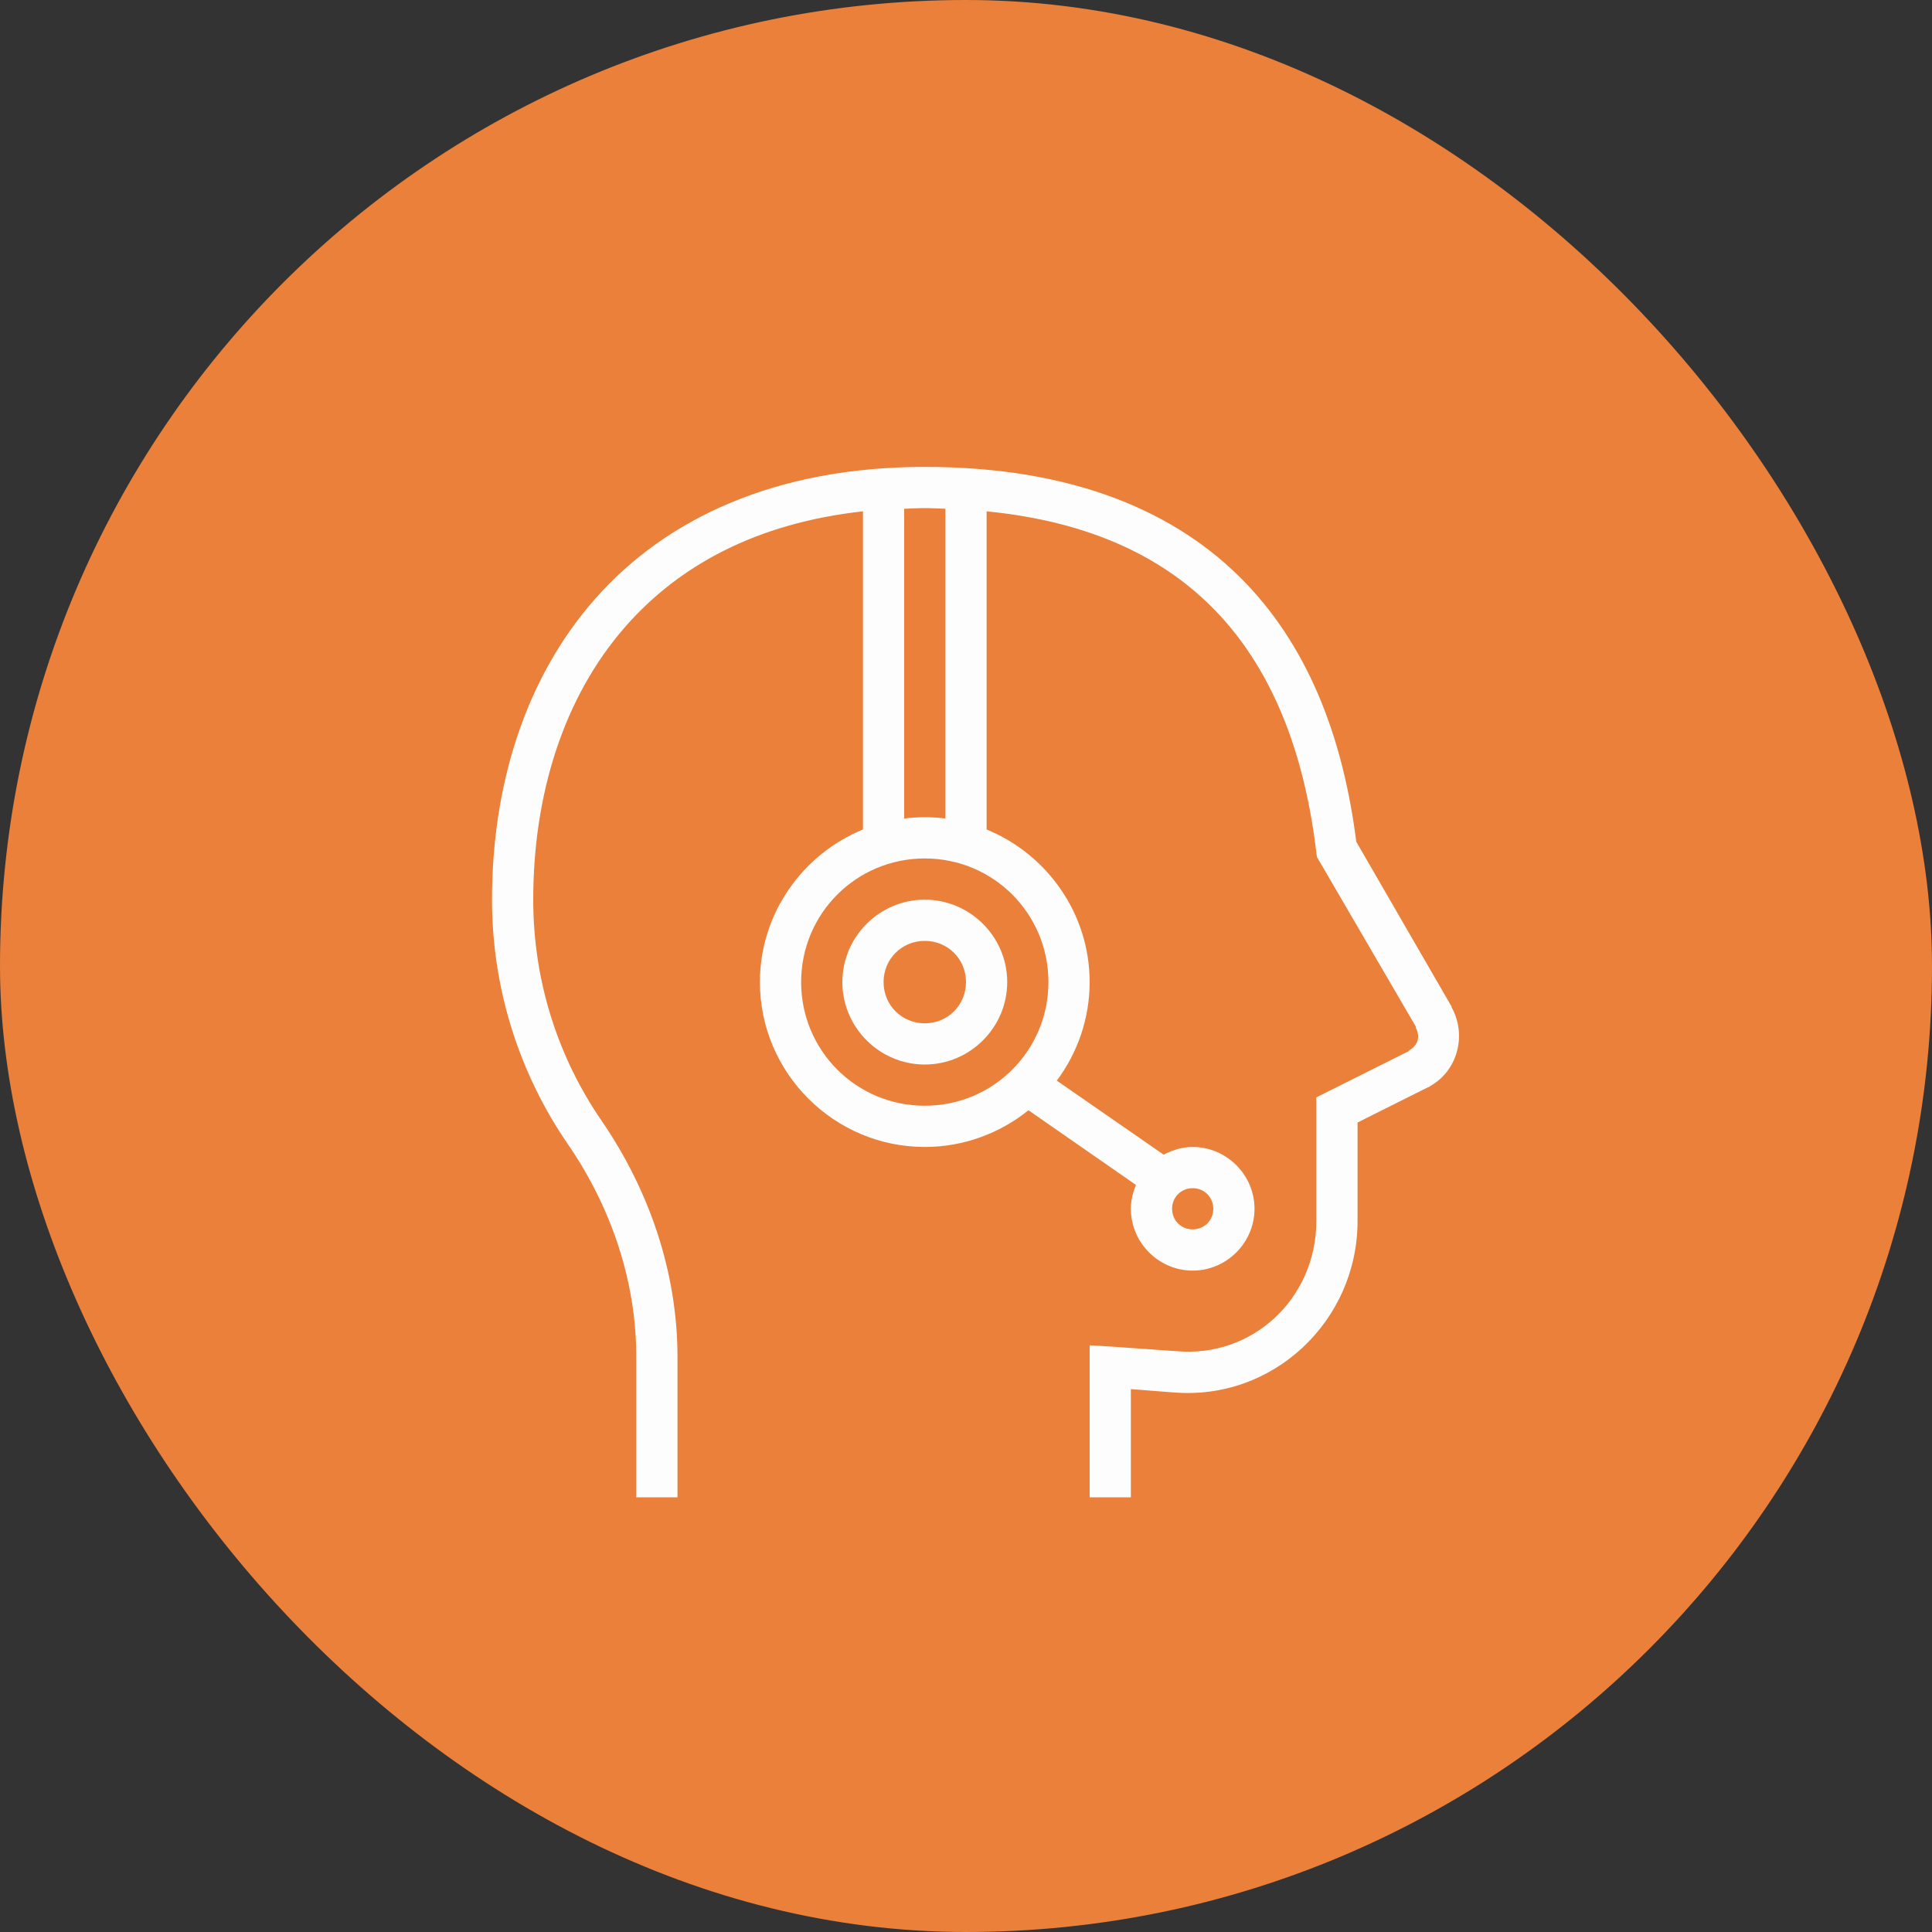 <svg width="60" height="60" viewBox="0 0 60 60" fill="none" xmlns="http://www.w3.org/2000/svg">
<rect x="0" y="0" width="60" height="60" fill="#333333" stroke="none"/>
<rect width="60" height="60" rx="30" fill="#EA8039"/>
<g clip-path="url(#clip0_628_37771)">
<path d="M28.72 14.5C24.095 14.5 20.685 16.098 18.48 18.6C16.275 21.102 15.28 24.457 15.28 27.94C15.28 30.76 16.16 33.39 17.64 35.54C18.98 37.49 19.76 39.785 19.76 42.14V46.5H21.04V42.14C21.04 39.525 20.17 36.992 18.72 34.86L18.68 34.8C17.343 32.855 16.56 30.495 16.56 27.94C16.56 24.703 17.485 21.657 19.44 19.44C21.09 17.567 23.485 16.245 26.8 15.88V25.76C24.933 26.525 23.6 28.363 23.6 30.5C23.6 33.32 25.9 35.62 28.72 35.62C29.935 35.62 31.06 35.19 31.94 34.48L35.28 36.8C35.182 37.03 35.12 37.278 35.12 37.54C35.12 38.593 35.987 39.46 37.04 39.46C38.093 39.46 38.96 38.593 38.96 37.54C38.96 36.487 38.093 35.62 37.04 35.62C36.715 35.62 36.41 35.715 36.14 35.86L32.82 33.56C33.458 32.705 33.84 31.642 33.84 30.5C33.84 28.363 32.508 26.525 30.64 25.76V15.88C33.92 16.203 36.19 17.348 37.76 18.98C39.623 20.918 40.538 23.593 40.88 26.48L40.9 26.62L40.96 26.72L43.98 31.9H43.96C44.12 32.188 44.04 32.465 43.76 32.62V32.64L40.88 34.08V37.92C40.88 40.315 38.905 42.182 36.52 41.96H36.5L34.52 41.82L33.84 41.78V46.5H35.12V43.14L36.4 43.24C36.407 43.24 36.413 43.24 36.42 43.24C39.53 43.517 42.16 41.023 42.16 37.92V34.86L44.36 33.76H44.38L44.4 33.74C45.273 33.255 45.56 32.145 45.08 31.28V31.26L42.12 26.14C41.74 23.142 40.758 20.262 38.68 18.1C36.557 15.893 33.328 14.5 28.72 14.5ZM28.72 15.78C28.942 15.78 29.145 15.793 29.36 15.8V25.42C29.148 25.392 28.938 25.38 28.72 25.38C28.503 25.38 28.293 25.392 28.08 25.42V15.8C28.29 15.793 28.503 15.78 28.72 15.78ZM28.72 26.66C30.848 26.66 32.56 28.372 32.56 30.5C32.56 32.627 30.848 34.34 28.72 34.34C26.593 34.34 24.88 32.627 24.88 30.5C24.88 28.372 26.593 26.66 28.72 26.66ZM28.72 27.94C27.312 27.94 26.16 29.093 26.16 30.5C26.16 31.907 27.312 33.06 28.72 33.06C30.128 33.06 31.28 31.907 31.28 30.5C31.28 29.093 30.128 27.94 28.72 27.94ZM28.72 29.22C29.435 29.22 30 29.785 30 30.5C30 31.215 29.435 31.78 28.72 31.78C28.005 31.78 27.44 31.215 27.44 30.5C27.44 29.785 28.005 29.22 28.72 29.22ZM37.04 36.9C37.4 36.9 37.68 37.18 37.68 37.54C37.68 37.9 37.4 38.18 37.04 38.18C36.68 38.18 36.4 37.9 36.4 37.54C36.4 37.18 36.68 36.9 37.04 36.9Z" fill="#FDFDFD"/>
</g>
<defs>
<clipPath id="clip0_628_37771">
<rect width="32" height="32" fill="white" transform="translate(14 14.5)"/>
</clipPath>
</defs>
</svg>
